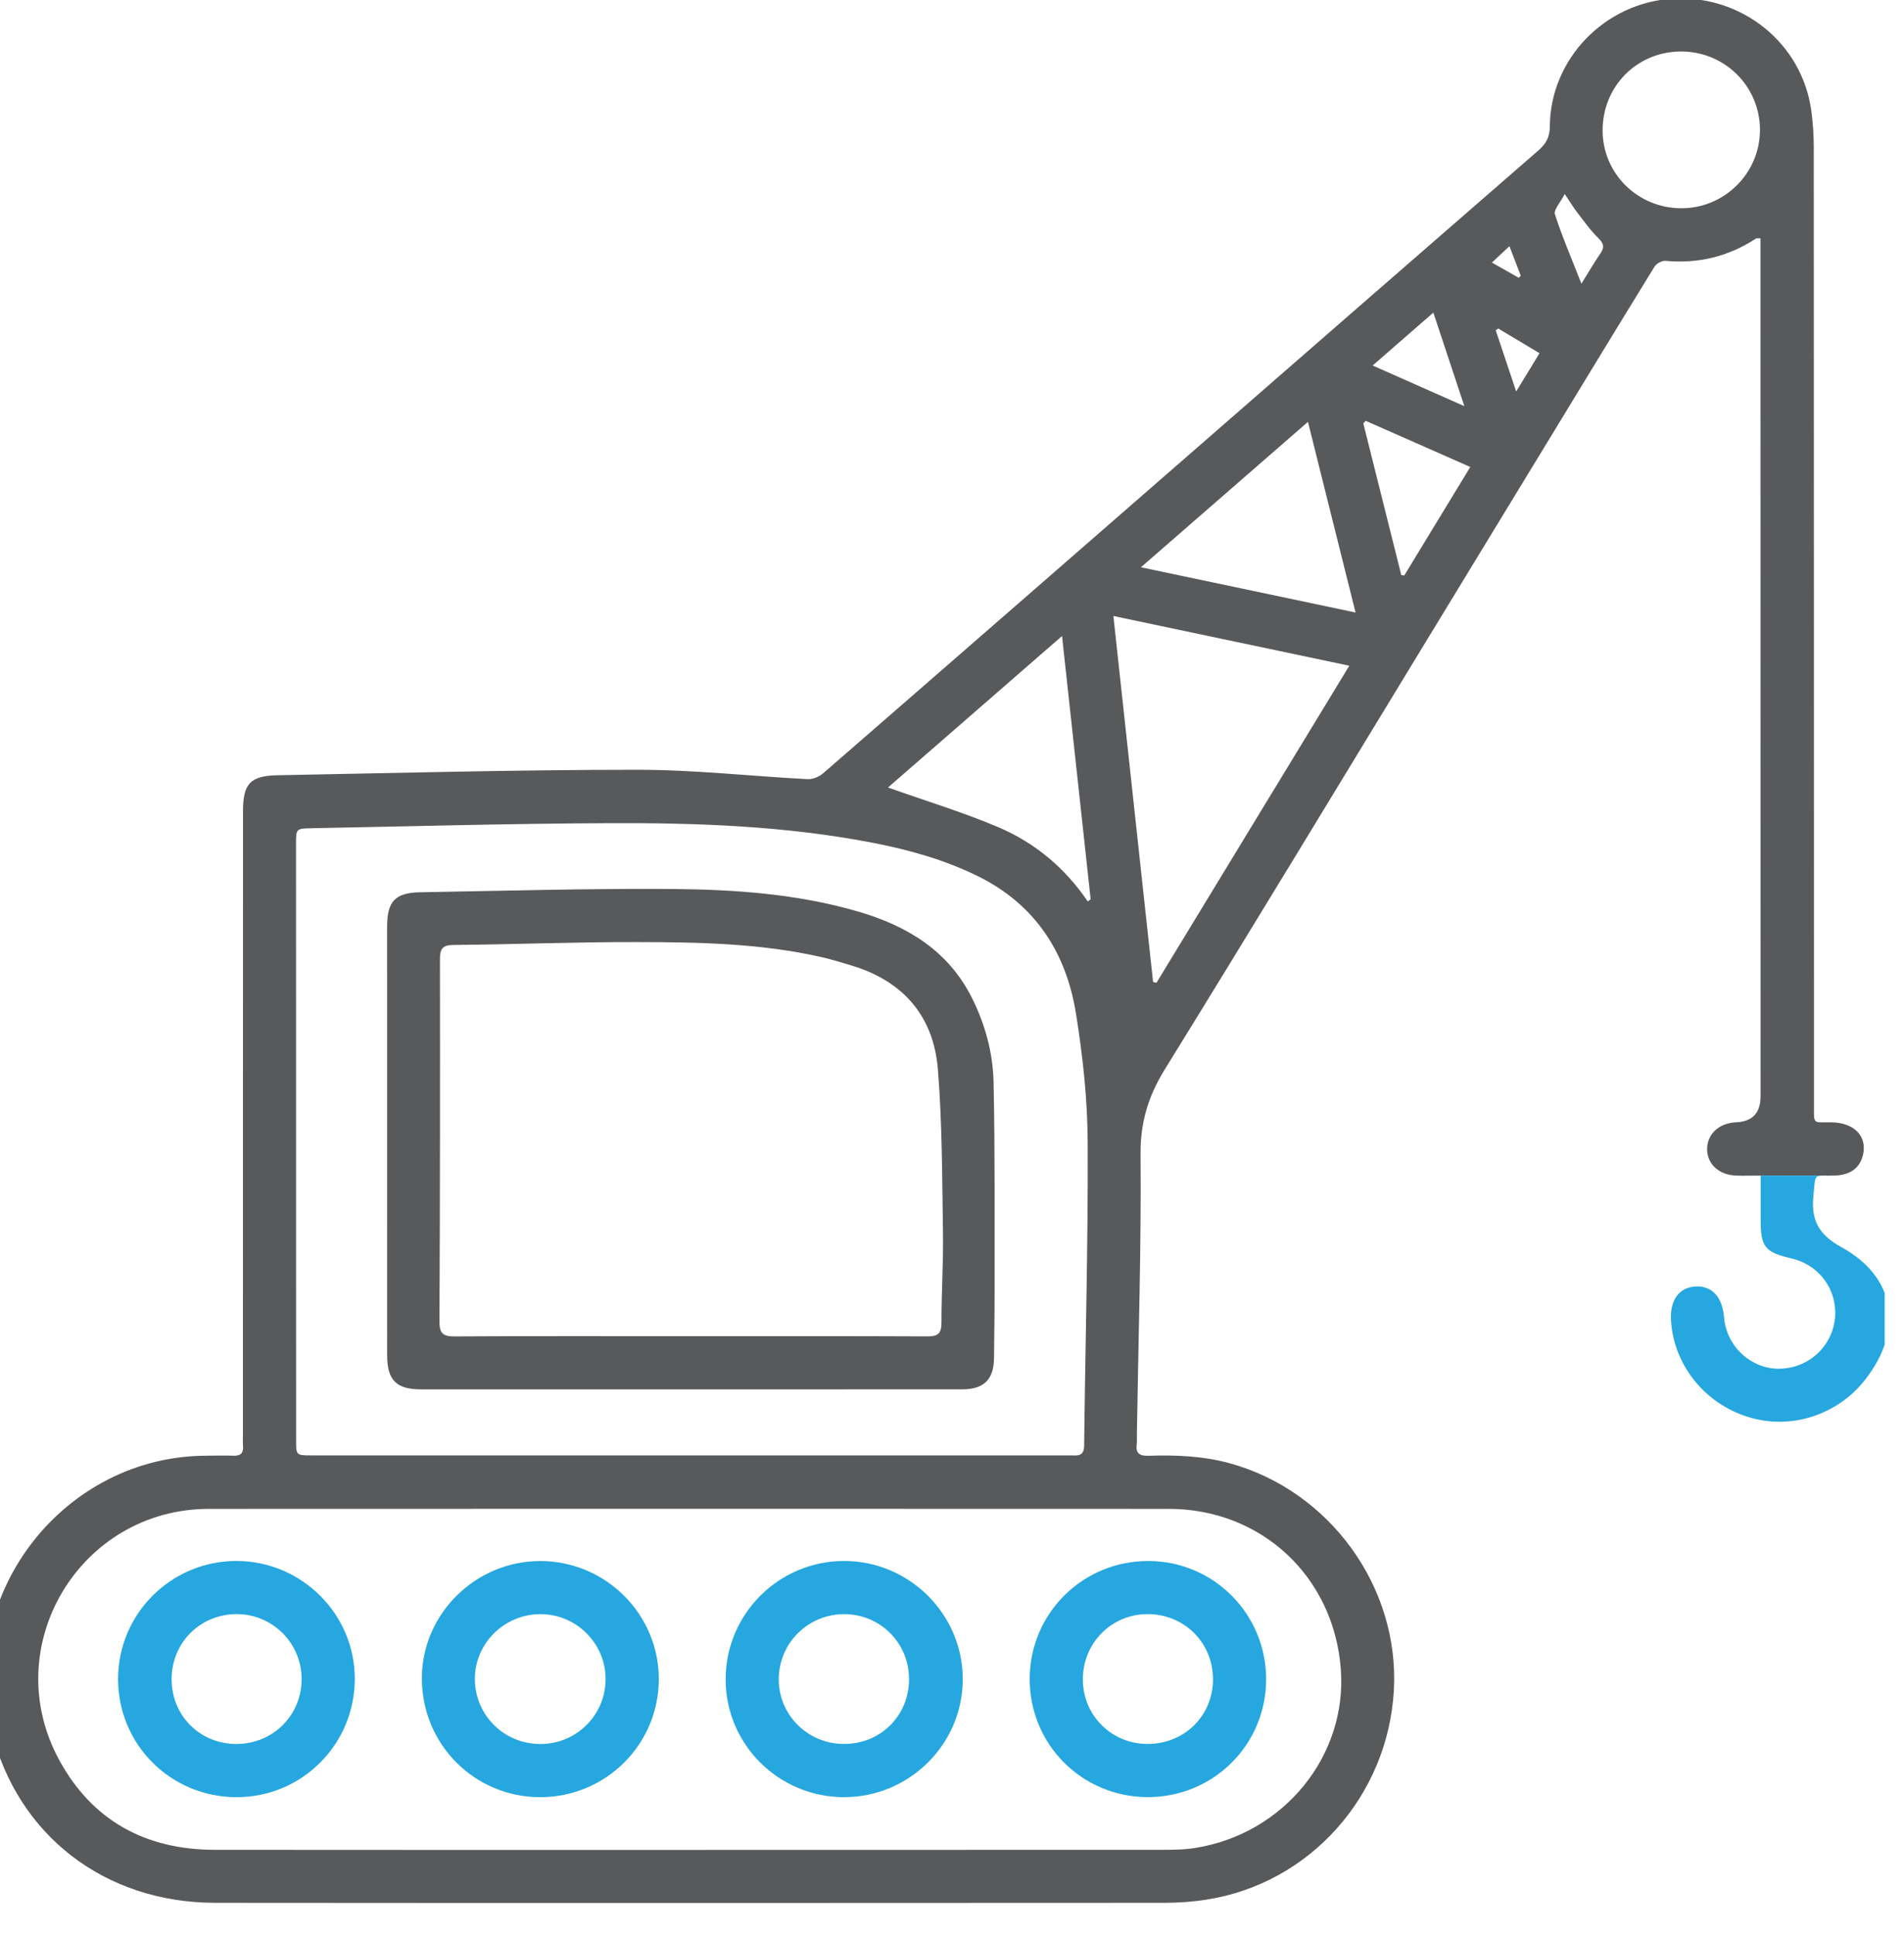 <svg width="62" height="63" viewBox="0 0 62 63" fill="none" xmlns="http://www.w3.org/2000/svg">
<g clip-path="url(#clip0_1418_5161)">
<path d="M59.637 36.536C59.018 36.53 59.069 36.623 59.069 35.965C59.065 25.574 59.069 15.184 59.062 4.793C59.062 4.403 59.034 4.007 58.984 3.62C58.69 1.414 56.725 -0.174 54.472 -0.043C52.26 0.085 50.479 1.92 50.467 4.119C50.464 4.462 50.348 4.674 50.101 4.892C46.324 8.171 42.556 11.459 38.785 14.744C34.792 18.222 30.802 21.703 26.806 25.172C26.678 25.284 26.472 25.372 26.306 25.365C24.445 25.268 22.582 25.056 20.717 25.059C16.83 25.059 12.944 25.165 9.057 25.237C8.151 25.253 7.913 25.506 7.913 26.407C7.91 33.22 7.91 40.033 7.91 46.846C7.91 46.921 7.906 46.999 7.913 47.074C7.932 47.299 7.838 47.398 7.606 47.389C7.313 47.379 7.022 47.386 6.728 47.389C2.101 47.395 -1.386 51.852 -0.273 56.345C0.567 59.738 3.407 61.941 7.003 61.944C17.307 61.953 27.611 61.95 37.918 61.944C38.371 61.944 38.833 61.913 39.283 61.841C42.648 61.32 45.194 58.472 45.388 55.028C45.578 51.662 43.297 48.524 40.033 47.632C39.161 47.395 38.28 47.363 37.39 47.391C37.115 47.398 36.978 47.317 37.015 47.026C37.028 46.902 37.018 46.771 37.021 46.646C37.068 43.626 37.165 40.607 37.14 37.59C37.13 36.551 37.384 35.7 37.921 34.826C40.802 30.166 43.636 25.477 46.488 20.795C47.653 18.88 48.822 16.961 49.99 15.046C51.284 12.922 52.574 10.797 53.877 8.679C53.94 8.579 54.121 8.48 54.236 8.492C55.301 8.589 56.28 8.354 57.176 7.768C57.201 7.752 57.245 7.762 57.326 7.755V8.248C57.326 17.394 57.326 26.543 57.329 35.69C57.329 36.23 57.064 36.512 56.535 36.535C55.985 36.56 55.604 36.903 55.589 37.384C55.576 37.883 55.961 38.248 56.532 38.27C56.782 38.28 57.032 38.27 57.329 38.27H59.391C59.472 38.27 59.578 38.273 59.715 38.27C60.24 38.261 60.556 38.033 60.662 37.609C60.812 36.995 60.384 36.545 59.634 36.536H59.637ZM46.674 10.177C47.015 11.206 47.33 12.151 47.684 13.222C46.65 12.763 45.712 12.348 44.697 11.899C45.369 11.312 45.99 10.773 46.674 10.177ZM34.583 20.705C34.902 23.631 35.208 26.453 35.515 29.276C35.484 29.298 35.452 29.323 35.421 29.345C34.68 28.253 33.699 27.436 32.512 26.93C31.353 26.438 30.141 26.073 28.916 25.636C30.766 24.026 32.635 22.401 34.584 20.704L34.583 20.705ZM10.155 26.962C13.379 26.902 16.607 26.809 19.831 26.797C22.702 26.784 25.57 26.887 28.404 27.433C29.603 27.664 30.772 27.992 31.872 28.537C33.731 29.467 34.724 31.03 35.04 33.014C35.259 34.383 35.412 35.78 35.418 37.169C35.434 40.466 35.34 43.76 35.303 47.058C35.3 47.432 35.072 47.379 34.847 47.379H10.152C9.645 47.379 9.642 47.379 9.642 46.889C9.642 40.419 9.642 33.953 9.639 27.483C9.639 26.975 9.639 26.971 10.155 26.963V26.962ZM38.052 49.119C41.073 49.119 43.429 51.319 43.66 54.326C43.879 57.152 41.813 59.698 38.917 60.159C38.545 60.219 38.157 60.219 37.779 60.219C32.659 60.222 27.541 60.222 22.42 60.222C17.299 60.222 12.132 60.225 6.986 60.219C4.74 60.215 2.999 59.27 1.925 57.29C-0.081 53.593 2.597 49.123 6.802 49.12C17.218 49.114 27.635 49.117 38.051 49.12L38.052 49.119ZM37.658 31.994C37.623 31.984 37.586 31.975 37.548 31.969C37.12 28.026 36.693 24.08 36.255 20.053C38.833 20.596 41.345 21.126 43.938 21.672C41.822 25.15 39.742 28.572 37.658 31.994ZM37.151 18.468C38.998 16.858 40.763 15.324 42.591 13.733C43.112 15.823 43.615 17.831 44.141 19.94C41.8 19.447 39.532 18.966 37.151 18.467V18.468ZM45.728 18.733C45.694 18.73 45.662 18.727 45.631 18.724C45.218 17.077 44.806 15.43 44.394 13.786C44.418 13.755 44.444 13.726 44.468 13.698C45.59 14.194 46.712 14.687 47.877 15.202C47.14 16.413 46.434 17.573 45.728 18.733ZM49.152 8.015C49.293 8.38 49.405 8.679 49.521 8.976C49.499 9 49.477 9.023 49.456 9.044C49.19 8.895 48.928 8.745 48.581 8.548C48.771 8.37 48.934 8.221 49.152 8.015ZM49.371 12.744C49.127 12.014 48.915 11.384 48.706 10.754C48.733 10.732 48.759 10.713 48.787 10.694C49.218 10.95 49.646 11.209 50.13 11.499C49.89 11.895 49.665 12.267 49.371 12.744ZM52.105 8.264C51.908 8.551 51.733 8.854 51.496 9.235C51.174 8.411 50.868 7.706 50.633 6.976C50.587 6.832 50.806 6.602 50.952 6.315C51.137 6.589 51.236 6.758 51.355 6.911C51.58 7.198 51.789 7.504 52.051 7.756C52.239 7.941 52.242 8.068 52.105 8.265V8.264ZM54.739 6.78C53.327 6.773 52.189 5.65 52.186 4.253C52.18 2.818 53.298 1.683 54.729 1.676C56.157 1.67 57.304 2.803 57.31 4.222C57.313 5.632 56.157 6.786 54.739 6.78Z" fill="#58595B"/>
<path d="M17.587 58.505C15.456 58.503 13.748 56.795 13.737 54.655C13.727 52.552 15.479 50.812 17.604 50.818C19.728 50.823 21.461 52.558 21.453 54.672C21.446 56.796 19.72 58.507 17.587 58.505V58.505ZM17.607 56.775C18.77 56.77 19.71 55.838 19.72 54.678C19.731 53.509 18.773 52.547 17.598 52.547C16.42 52.547 15.455 53.505 15.463 54.667C15.471 55.846 16.421 56.779 17.607 56.775V56.775Z" fill="#26A7DF"/>
<path d="M27.49 58.505C25.356 58.506 23.627 56.787 23.629 54.666C23.631 52.543 25.36 50.817 27.485 50.816C29.609 50.816 31.348 52.546 31.35 54.66C31.352 56.775 29.616 58.503 27.489 58.504L27.49 58.505ZM27.484 56.773C28.679 56.774 29.606 55.846 29.601 54.654C29.597 53.486 28.669 52.554 27.503 52.547C26.323 52.54 25.367 53.479 25.359 54.654C25.351 55.826 26.3 56.772 27.484 56.773V56.773Z" fill="#26A7DF"/>
<path d="M37.353 58.503C35.216 58.49 33.515 56.769 33.53 54.636C33.544 52.507 35.269 50.807 37.406 50.817C39.532 50.826 41.242 52.558 41.229 54.689C41.216 56.82 39.492 58.517 37.353 58.503ZM39.498 54.662C39.496 53.473 38.564 52.548 37.37 52.546C36.191 52.544 35.254 53.493 35.261 54.681C35.266 55.85 36.2 56.775 37.371 56.773C38.573 56.771 39.501 55.85 39.499 54.662H39.498Z" fill="#26A7DF"/>
<path d="M7.695 58.505C5.555 58.499 3.845 56.791 3.845 54.66C3.845 52.537 5.573 50.814 7.699 50.816C9.827 50.819 11.559 52.548 11.553 54.664C11.547 56.795 9.824 58.511 7.695 58.505ZM7.714 56.773C8.899 56.768 9.835 55.822 9.822 54.64C9.81 53.479 8.868 52.546 7.707 52.546C6.519 52.546 5.587 53.478 5.588 54.666C5.589 55.859 6.517 56.779 7.714 56.774V56.773Z" fill="#26A7DF"/>
<path d="M22.451 45.23C19.541 45.23 16.631 45.23 13.722 45.23C12.899 45.23 12.606 44.933 12.606 44.102C12.604 39.458 12.604 34.815 12.605 30.172C12.605 29.342 12.866 29.061 13.682 29.047C16.4 29.001 19.118 28.922 21.836 28.94C23.893 28.954 25.95 29.094 27.944 29.675C29.536 30.139 30.879 30.946 31.651 32.489C32.083 33.352 32.333 34.281 32.354 35.234C32.402 37.489 32.383 39.746 32.387 42.003C32.388 42.739 32.375 43.474 32.368 44.21C32.362 44.906 32.039 45.229 31.333 45.229C28.372 45.231 25.412 45.23 22.451 45.23V45.23ZM22.465 43.498C25.043 43.498 27.621 43.493 30.199 43.505C30.546 43.507 30.657 43.406 30.657 43.057C30.655 42.081 30.721 41.105 30.706 40.129C30.678 38.357 30.683 36.58 30.541 34.816C30.404 33.097 29.428 31.948 27.75 31.438C27.423 31.338 27.096 31.237 26.763 31.161C24.793 30.71 22.785 30.672 20.78 30.668C18.775 30.663 16.77 30.744 14.764 30.762C14.396 30.765 14.325 30.901 14.326 31.229C14.331 35.16 14.329 39.09 14.31 43.02C14.308 43.414 14.431 43.508 14.808 43.506C17.36 43.491 19.913 43.498 22.465 43.498V43.498Z" fill="#58595B"/>
<path d="M60.759 44.884C59.85 46.069 58.312 46.565 56.913 46.125C55.501 45.683 54.501 44.428 54.413 42.991C54.373 42.323 54.673 41.908 55.22 41.88C55.741 41.852 56.085 42.224 56.138 42.869C56.213 43.845 57.051 44.603 58.004 44.556C59.013 44.51 59.791 43.677 59.76 42.675C59.735 41.849 59.154 41.156 58.335 40.966C57.466 40.766 57.332 40.594 57.332 39.69V38.27H59.394C59.062 38.27 59.112 38.317 59.05 38.925C58.972 39.739 59.225 40.195 59.978 40.61C61.727 41.577 61.99 43.283 60.759 44.883V44.884Z" fill="#26A7DF"/>
</g>
<defs>
<clipPath id="clip0_1418_5161">
<rect width="61.37" height="62.307" fill="white"/>
</clipPath>
</defs>
</svg>
